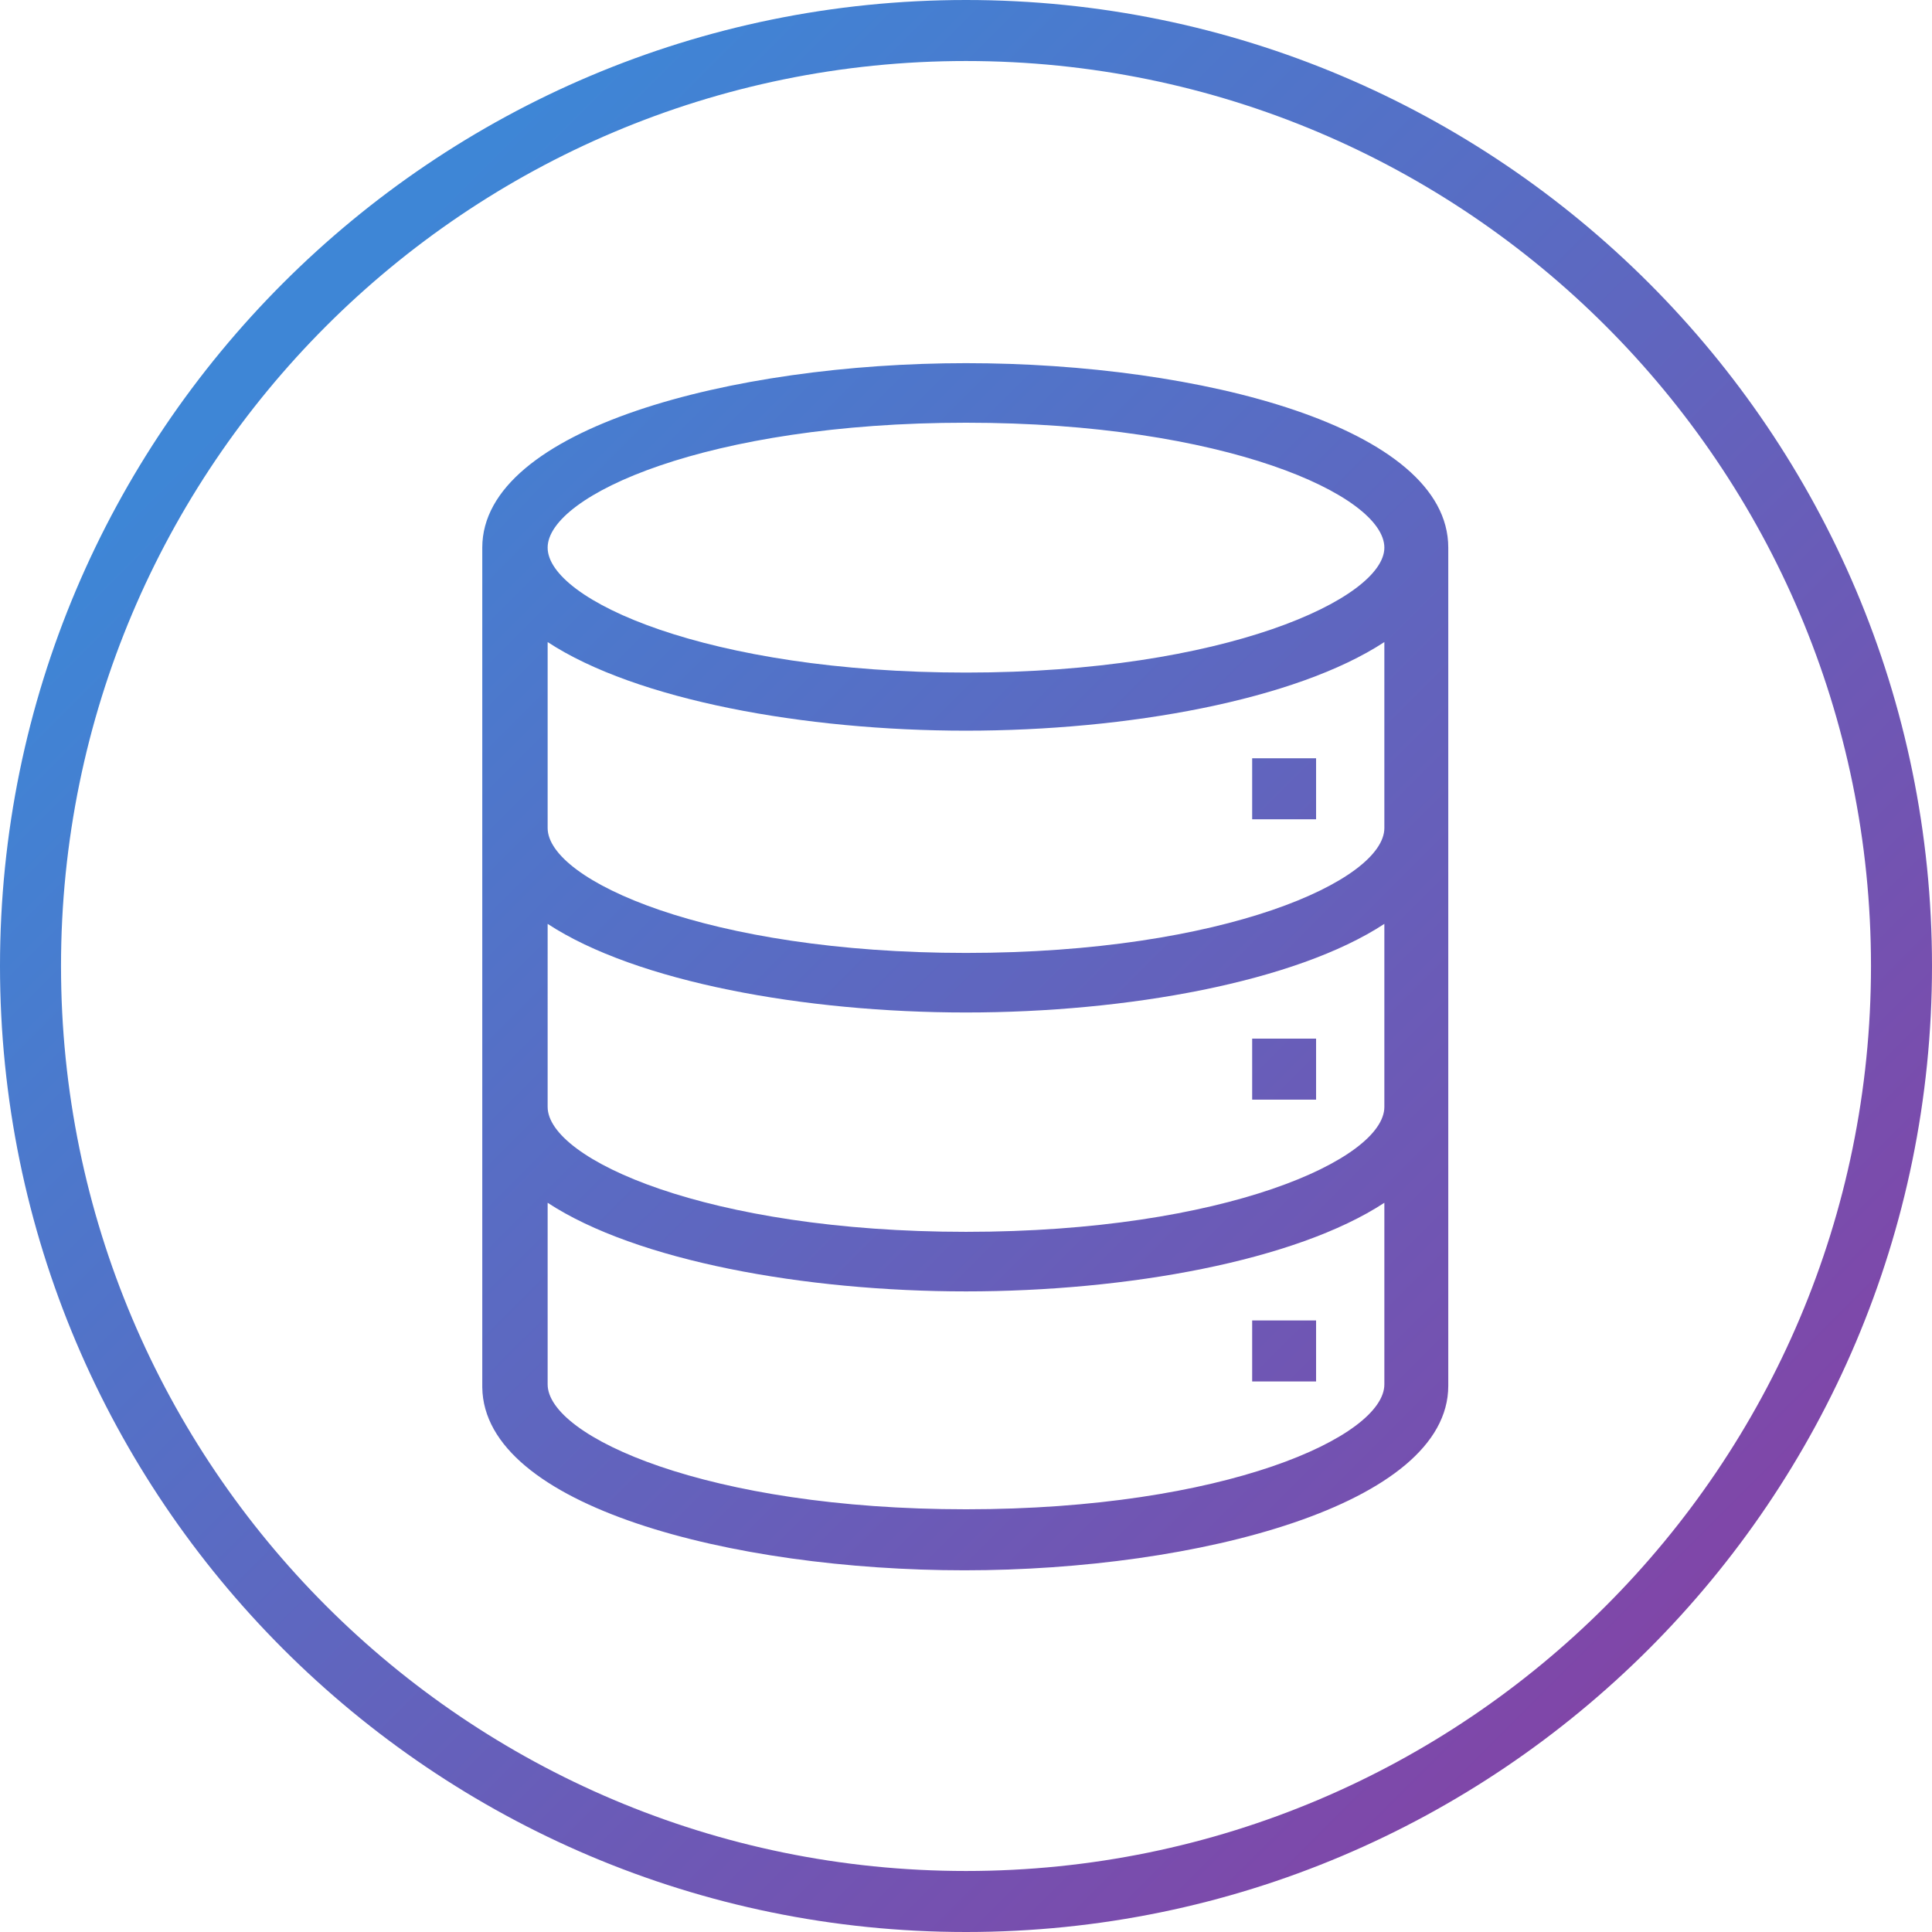 <svg xmlns="http://www.w3.org/2000/svg" width="133" height="133" xmlns:v="https://vecta.io/nano"><linearGradient id="A" gradientUnits="userSpaceOnUse" x1="-898.552" y1="605.166" x2="-897.552" y2="605.166" gradientTransform="matrix(94.045 94.045 94.045 -94.045 27628.113 141419.781)"><stop offset="0" stop-color="#3e86d6"/><stop offset="1" stop-color="#8046a8"/></linearGradient><path d="M86.2 52.2h4.4v4.2h-4.4z" fill="url(#A)"/><linearGradient id="B" gradientUnits="userSpaceOnUse" x1="-898.552" y1="604.984" x2="-897.551" y2="604.984" gradientTransform="matrix(94.045 94.045 94.045 -94.045 27628.113 141419.781)"><stop offset="0" stop-color="#3e86d6"/><stop offset="1" stop-color="#8046a8"/></linearGradient><path d="M99.7 95.4V37.7c0-8.3-17.1-12.7-33.2-12.7s-33.3 4.5-33.3 12.7V57v19.2 19.2.1c.1 8.2 17.2 12.6 33.2 12.6s33.3-4.5 33.3-12.7zm-62-51.2c6.1 4 17.7 6.1 28.8 6.1s22.7-2.1 28.8-6.1V57c0 3.6-11 8.6-28.8 8.6s-28.8-5-28.8-8.6V44.2zm0 19.4c6.1 4 17.7 6.1 28.8 6.1s22.7-2.1 28.8-6.1v12.6c0 3.6-11 8.6-28.8 8.6s-28.8-5-28.8-8.6V63.6zm57.6 31.7c0 3.6-11 8.6-28.8 8.6h0c-17.8 0-28.8-5-28.8-8.6V82.8c6.1 4 17.7 6.1 28.8 6.1s22.7-2.1 28.8-6.1v12.5zm-28.8-49c-17.8 0-28.8-5-28.8-8.6s11-8.6 28.8-8.6h0c17.8 0 28.8 5 28.8 8.6 0 3.5-11 8.6-28.8 8.6z" fill="url(#B)"/><linearGradient id="C" gradientUnits="userSpaceOnUse" x1="-898.56" y1="604.959" x2="-897.549" y2="604.959" gradientTransform="matrix(94.045 94.045 94.045 -94.045 27628.113 141419.781)"><stop offset="0" stop-color="#3e86d6"/><stop offset="1" stop-color="#8046a8"/></linearGradient><path d="M86.2 90.9h4.4v4.2h-4.4z" fill="url(#C)"/><linearGradient id="D" gradientUnits="userSpaceOnUse" x1="-898.552" y1="604.984" x2="-897.552" y2="604.984" gradientTransform="matrix(94.045 94.045 94.045 -94.045 27628.113 141419.781)"><stop offset="0" stop-color="#3e86d6"/><stop offset="1" stop-color="#8046a8"/></linearGradient><path d="M133 66.5C133 29.8 103.2 0 66.5 0S0 29.8 0 66.5 29.8 133 66.5 133 133 103.2 133 66.5zm-128.8 0c0-34.4 27.9-62.3 62.3-62.3s62.3 27.9 62.3 62.3-27.9 62.3-62.3 62.3S4.2 100.9 4.2 66.5z" fill="url(#D)"/><linearGradient id="E" gradientUnits="userSpaceOnUse" x1="-898.552" y1="605.062" x2="-897.552" y2="605.062" gradientTransform="matrix(94.045 94.045 94.045 -94.045 27628.113 141419.781)"><stop offset="0" stop-color="#3e86d6"/><stop offset="1" stop-color="#8046a8"/></linearGradient><path d="M86.2 71.5h4.4v4.2h-4.4z" fill="url(#E)"/><defs ><path  d="M61.8-71.7v.2c-.1.1-.1.1-.2.1-.1.1-.1.3-.1.4-.2.1 0 .2 0 .3v.2c0 .1 0 .3.1.4.1.2.3.4.4.5.2.1.4.6.6.6s.4-.1.5-.1c.2 0 .4 0 .6-.1s.1-.3.3-.5c.1-.1.3 0 .4-.1.2-.1.3-.3.4-.5v-.2c0-.1.1-.2.1-.3s-.1-.1-.1-.2v-.3c0-.2 0-.4-.1-.5-.4-.7-1.2-.9-2-.8-.2 0-.3.1-.4.2-.2.1-.1.2-.3.2-.1 0-.2.1-.2.2v.3c0 .1 0 .1 0 0"/><path  d="M69.4-64v.2c-.1.1-.1.1-.2.1-.1.1-.1.3-.1.4-.2.1 0 .2 0 .3v.2c0 .1 0 .3.1.4.1.2.3.4.4.5.2.1.4.6.6.6s.4-.1.5-.1c.2 0 .4 0 .6-.1s.1-.3.3-.5c.1-.1.3 0 .4-.1.2-.1.3-.3.4-.5v-.2c0-.1.1-.2.1-.3s-.1-.1-.1-.2v-.3c0-.2 0-.4-.1-.5-.4-.7-1.2-.9-2-.8-.2 0-.3.1-.4.2-.2.1-.1.2-.3.2-.1 0-.2.1-.2.2v.3"/><path  d="M8.2-56.3v.2c-.1 0-.2 0-.2.1-.1.1-.1.3-.1.4-.2.1 0 .2 0 .3v.2c0 .1 0 .3.1.4.1.2.3.4.4.5.2.1.4.6.6.6s.4-.1.5-.1c.2 0 .4 0 .6-.1s.1-.3.3-.5c.1-.1.3 0 .4-.1.2-.1.3-.3.4-.5v-.2c0-.1.1-.2.1-.3s-.1-.1-.1-.2v-.3c0-.2 0-.4-.1-.5-.4-.7-1.2-.9-2-.8-.2 0-.3.1-.4.2-.2.1-.1.2-.3.2-.1 0-.2.1-.2.2v.3c-.1 0-.1 0 0 0"/><path  d="M69.4-18.1v.2c-.1.1-.1.1-.2.1-.1.1-.1.3-.1.4-.2.1 0 .2 0 .3v.2c0 .1 0 .3.1.4.1.2.3.4.4.5.2.1.4.6.6.6s.4-.1.5-.1c.2 0 .4 0 .6-.1s.1-.3.3-.5c.1-.1.3 0 .4-.1.2-.1.3-.3.4-.5v-.2c0-.1.1-.2.1-.3s-.1-.1-.1-.2v-.3c0-.2 0-.4-.1-.5-.4-.7-1.2-.9-2-.8-.2 0-.3.1-.4.2-.2.1-.1.2-.3.2-.1 0-.2.1-.2.2v.3c0 .1 0 0 0 0"/><path  d="M61.8-10.4v.2c-.1.1-.1.1-.2.1-.1.1-.1.3-.1.4-.2.1 0 .2 0 .3v.2c0 .1 0 .3.1.4.1.2.3.4.4.5.2.1.4.6.6.6s.4-.1.5-.1c.2 0 .4 0 .6-.1s.1-.3.3-.4c.1-.1.3 0 .4-.1.2-.1.3-.3.4-.5v-.2c0-.1.1-.2.1-.3s-.1-.1-.1-.2v-.3c0-.2 0-.4-.1-.5-.4-.7-1.2-.9-2-.8-.2 0-.3.1-.4.2-.2.1-.1.2-.3.2-.1 0-.2.1-.2.2v.2"/><path  d="M61.8-2.8v.2c-.1.1-.1.1-.2.1-.1.1-.1.3-.1.4-.2.1 0 .2 0 .3v.2c0 .1 0 .3.1.4 0 .2.2.4.4.5s.4.6.6.6.4-.1.5-.1c.2 0 .4 0 .6-.1s.1-.3.3-.5c.1-.1.3 0 .4-.1.2-.1.3-.3.4-.5v-.2c0-.1.1-.2.1-.3s-.1-.1-.1-.2v-.3c0-.2 0-.4-.1-.5-.4-.7-1.2-.9-2-.8-.2 0-.3.1-.4.2-.2.1-.1.2-.3.2-.1 0-.2.1-.2.2v.3c0 .1 0 0 0 0"/><path  d="M31.1-2.8v.2c-.1.1-.1.1-.2.1-.1.1-.1.3-.1.4-.2.1 0 .2 0 .3v.2c0 .1 0 .3.1.4.1.2.2.4.4.5s.4.6.6.6.4-.1.5-.1c.2 0 .4 0 .6-.1s.1-.3.3-.5c.1-.1.3 0 .4-.1.2-.1.3-.3.4-.5v-.2c0-.1.1-.2.1-.3s-.1-.1-.1-.2v-.3c0-.2 0-.4-.1-.5-.4-.7-1.2-.9-2-.8-.2 0-.3.1-.4.2-.2.1-.1.2-.3.2-.1 0-.2.1-.2.2v.3c0 .1 0 0 0 0"/></defs></svg>